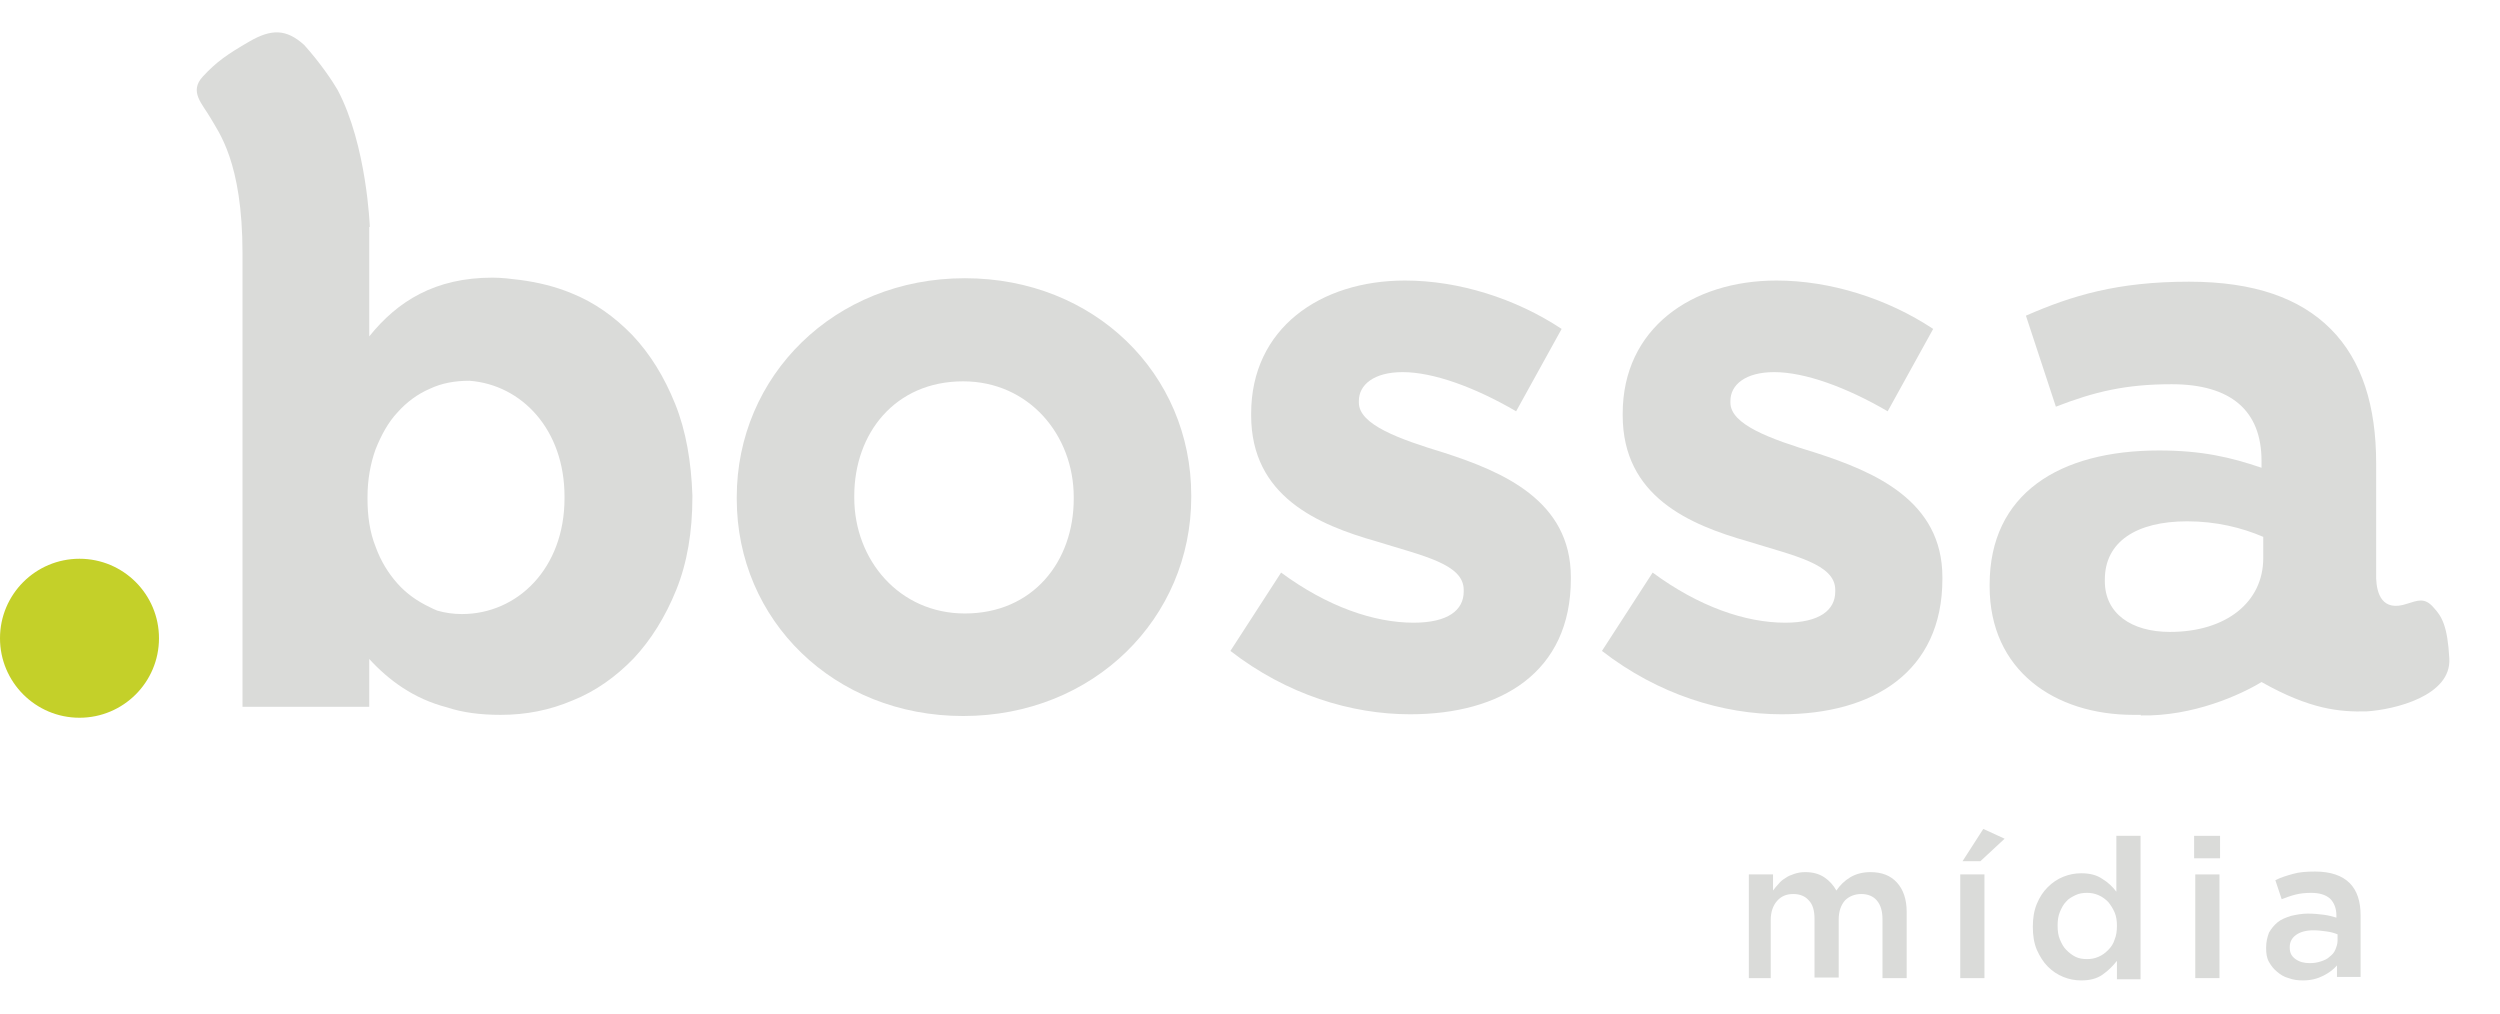 <svg xmlns="http://www.w3.org/2000/svg" xmlns:xlink="http://www.w3.org/1999/xlink" id="Camada_1" x="0px" y="0px" viewBox="0 0 434 176" style="enable-background:new 0 0 434 176;" xml:space="preserve"><style type="text/css">	.st0{fill:#C4D029;}	.st1{fill:#DADBD9;}</style><g>	<circle class="st0" cx="13.8" cy="110.8" r="13.8"></circle>	<path class="st1" d="M425.2,114.3c-0.3-5.6-1.3-7.3-2.7-8.8c-1.6-1.9-2.9-1.2-4.6-0.7c-4.4,1.5-5.3-1.8-5.4-4.4v-7.6  c0-0.4,0-0.9,0-1.4l0,0v-11c0-9.8-2.4-17.8-7.9-23.3c-5.3-5.3-13.2-8.2-24.6-8.2c-12.4,0-20.3,2.4-28.3,5.9l5.2,15.8  c6.7-2.6,12.1-3.9,20.1-3.9c10.3,0,15.6,4.6,15.6,13.3v1.2c-5.3-1.8-10.3-3-17.8-3c-17.3,0-29.4,7.5-29.4,23.3v0.3  c0,14.6,11.3,22.3,25,22.3c0.4,0,0.9,0,1.3,0l-0.1,0.1c9.1,0.2,17.4-3.6,21-5.8c8.5,4.8,13.6,5.2,18.2,5.1  C415.7,123.2,425.6,120.8,425.2,114.3z M365.4,100.9v-0.3c0-6.5,5.4-10.1,14.3-10.1c5,0,9.5,1.1,13.2,2.7v3.7  c0,7.6-6.4,12.8-16.2,12.8C370,109.7,365.4,106.5,365.4,100.9z"></path>	<path class="st1" d="M117.2,70.1c-1.9-4.7-4.3-8.6-7.4-11.9c-3.1-3.2-6.6-5.7-10.6-7.3c-2.9-1.2-5.9-1.9-8.9-2.3  c-1.6-0.2-3.2-0.4-4.8-0.4c-10,0-16.5,4.1-21.4,10.2v-19h0.1c0,0-0.5-14.2-5.6-23.8c-0.8-1.4-3-4.7-5.8-7.8C49.7,5,47.1,5,43.3,7.2  c-3.8,2.2-5.7,3.5-8.1,6.1s-0.1,4.7,1.3,7.1c1.4,2.5,5.6,7.6,5.6,23.6v78.7h22v-8.3c3.4,3.7,7.7,6.9,13.5,8.4  c2.7,0.9,5.8,1.3,9.3,1.3c4.4,0,8.5-0.8,12.5-2.5c4-1.6,7.5-4.1,10.6-7.3c3-3.2,5.5-7.2,7.4-11.9s2.8-10.1,2.8-16.1V86  C120,80.2,119.1,74.8,117.2,70.1z M74.6,105.4c-2.1-1-4-2.3-5.6-4.1s-2.9-3.9-3.8-6.4c-1-2.5-1.4-5.3-1.4-8.3v-0.3  c0-3,0.5-5.8,1.4-8.3c1-2.5,2.2-4.7,3.8-6.4c1.6-1.8,3.5-3.2,5.6-4.1c2.1-1,4.4-1.4,6.9-1.4l0,0C90.6,66.8,98,74.6,98,86.2v0.3  c0,12.2-8.2,20.1-17.8,20.1c-1.5,0-2.9-0.2-4.3-0.6C75.4,105.8,75,105.6,74.6,105.4z"></path>	<g>		<g>			<g>				<path class="st1" d="M127.9,86.6v-0.3c0-21,16.9-38,39.6-38c22.5,0,39.3,16.6,39.3,37.7v0.3c0,21-16.9,38-39.6,38     C144.8,124.3,127.9,107.7,127.9,86.6z M186.4,86.6v-0.3c0-10.8-7.8-20.1-19.2-20.1c-11.8,0-18.9,9-18.9,19.9v0.3     c0,10.8,7.8,20.1,19.2,20.1C179.3,106.5,186.4,97.5,186.4,86.6z"></path>				<path class="st1" d="M213.6,113l8.8-13.6c8,5.9,16.1,8.7,23,8.7c6,0,8.7-2.2,8.7-5.4v-0.3c0-4.5-7.1-5.9-15.1-8.4     c-10.2-2.9-21.8-7.8-21.8-21.9v-0.3c0-14.8,12-23.1,26.7-23.1c9.3,0,19.2,3.1,27.2,8.4l-7.9,14.3c-7.2-4.2-14.4-6.8-19.7-6.8     c-5,0-7.6,2.2-7.6,5v0.3c0,3.8,6.9,6.3,14.8,8.7c10.2,3.3,22,8.3,22,21.6v0.3c0,16.2-12.1,23.5-27.9,23.5     C234.6,124,223.4,120.6,213.6,113z"></path>				<path class="st1" d="M278.1,113l8.8-13.6c8,5.9,16.1,8.7,23,8.7c6,0,8.7-2.2,8.7-5.4v-0.3c0-4.5-7.1-5.9-15.1-8.4     c-10.2-2.9-21.8-7.8-21.8-21.9v-0.3c0-14.8,12-23.1,26.7-23.1c9.3,0,19.2,3.1,27.2,8.4l-7.9,14.3c-7.2-4.2-14.4-6.8-19.7-6.8     c-5,0-7.6,2.2-7.6,5v0.3c0,3.8,6.9,6.3,14.8,8.7c10.2,3.3,22,8.3,22,21.6v0.3c0,16.2-12.1,23.5-27.9,23.5     C299.1,124,287.9,120.6,278.1,113z"></path>			</g>		</g>	</g>	<g>		<path class="st1" d="M321.2,152.3c1-0.6,2.2-0.9,3.5-0.9c2,0,3.5,0.6,4.6,1.8s1.7,2.9,1.7,5.1v11.5h-4.2v-10.2   c0-1.4-0.3-2.5-1-3.3c-0.6-0.7-1.5-1.1-2.7-1.1c-1.1,0-2.1,0.4-2.8,1.1c-0.7,0.8-1.1,1.9-1.1,3.3v10.1H315v-10.2   c0-1.4-0.3-2.5-1-3.2c-0.6-0.7-1.5-1.1-2.7-1.1s-2.1,0.4-2.8,1.2c-0.7,0.8-1.1,1.9-1.1,3.3v10.1h-3.8v-18h4.2v2.8   c0.3-0.4,0.6-0.8,1-1.2c0.3-0.4,0.7-0.7,1.2-1c0.4-0.3,0.9-0.5,1.5-0.7s1.2-0.3,1.9-0.3c1.3,0,2.4,0.3,3.3,0.9   c0.9,0.6,1.6,1.4,2.1,2.3C319.4,153.7,320.2,152.9,321.2,152.3z"></path>		<path class="st1" d="M340.3,169.8v-18h4.2v18H340.3z M340.7,149.5l3.6-5.6l3.7,1.7l-4.2,3.9L340.7,149.5L340.7,149.5z"></path>		<path class="st1" d="M367.5,169.8v-3c-0.7,0.9-1.5,1.7-2.5,2.4s-2.2,1-3.7,1c-1.1,0-2.1-0.2-3.1-0.6c-1-0.4-1.9-1-2.7-1.8   c-0.8-0.8-1.4-1.8-1.9-2.9c-0.5-1.2-0.7-2.5-0.7-4s0.2-2.8,0.7-4s1.1-2.1,1.9-2.9c0.8-0.8,1.7-1.4,2.7-1.8c1-0.4,2-0.6,3.1-0.6   c1.5,0,2.7,0.3,3.7,1c1,0.6,1.8,1.4,2.4,2.2v-9.7h4.2V170h-4.1V169.8z M367.1,158.4c-0.3-0.7-0.7-1.3-1.1-1.8   c-0.5-0.5-1-0.9-1.7-1.2s-1.3-0.4-2-0.4s-1.4,0.1-2,0.4c-0.6,0.3-1.2,0.6-1.6,1.1c-0.5,0.5-0.8,1.1-1.1,1.8   c-0.3,0.7-0.4,1.5-0.4,2.4s0.1,1.7,0.4,2.4s0.6,1.3,1.1,1.8s1,0.9,1.6,1.2s1.3,0.4,2,0.4s1.3-0.1,2-0.4s1.2-0.7,1.7-1.2   s0.9-1.1,1.1-1.8c0.3-0.7,0.4-1.5,0.4-2.4C367.5,159.9,367.4,159.1,367.1,158.4z"></path>		<path class="st1" d="M380.9,149v-3.9h4.5v3.9H380.9z M381.1,169.8v-18h4.2v18H381.1z"></path>		<path class="st1" d="M405.7,169.8v-2.2c-0.6,0.7-1.4,1.3-2.4,1.8s-2.1,0.8-3.5,0.8c-0.9,0-1.7-0.1-2.5-0.4c-0.8-0.2-1.4-0.6-2-1.1   s-1-1-1.4-1.7s-0.5-1.5-0.5-2.4v-0.1c0-1,0.2-1.8,0.5-2.6c0.4-0.7,0.9-1.3,1.5-1.8s1.4-0.8,2.3-1.1c0.9-0.2,1.9-0.4,2.9-0.4   c1.1,0,2,0.1,2.8,0.2c0.8,0.1,1.5,0.3,2.2,0.5v-0.4c0-1.2-0.4-2.2-1.1-2.9c-0.8-0.7-1.9-1-3.3-1c-1,0-1.9,0.1-2.7,0.3   c-0.8,0.2-1.6,0.5-2.4,0.8l-1.1-3.3c1-0.5,2-0.8,3.1-1.1c1-0.3,2.3-0.4,3.8-0.4c2.7,0,4.7,0.7,6,2s1.9,3.2,1.9,5.6v10.7h-4.1   V169.8z M405.8,162.2c-0.5-0.2-1.1-0.4-1.9-0.5c-0.7-0.1-1.5-0.2-2.3-0.2c-1.3,0-2.3,0.3-3,0.8s-1.1,1.2-1.1,2.1v0.1   c0,0.9,0.3,1.5,1,2s1.5,0.7,2.5,0.7c0.7,0,1.3-0.1,1.9-0.3s1.1-0.4,1.5-0.8c0.4-0.3,0.8-0.7,1-1.2s0.4-1,0.4-1.6V162.2z"></path>	</g></g></svg>